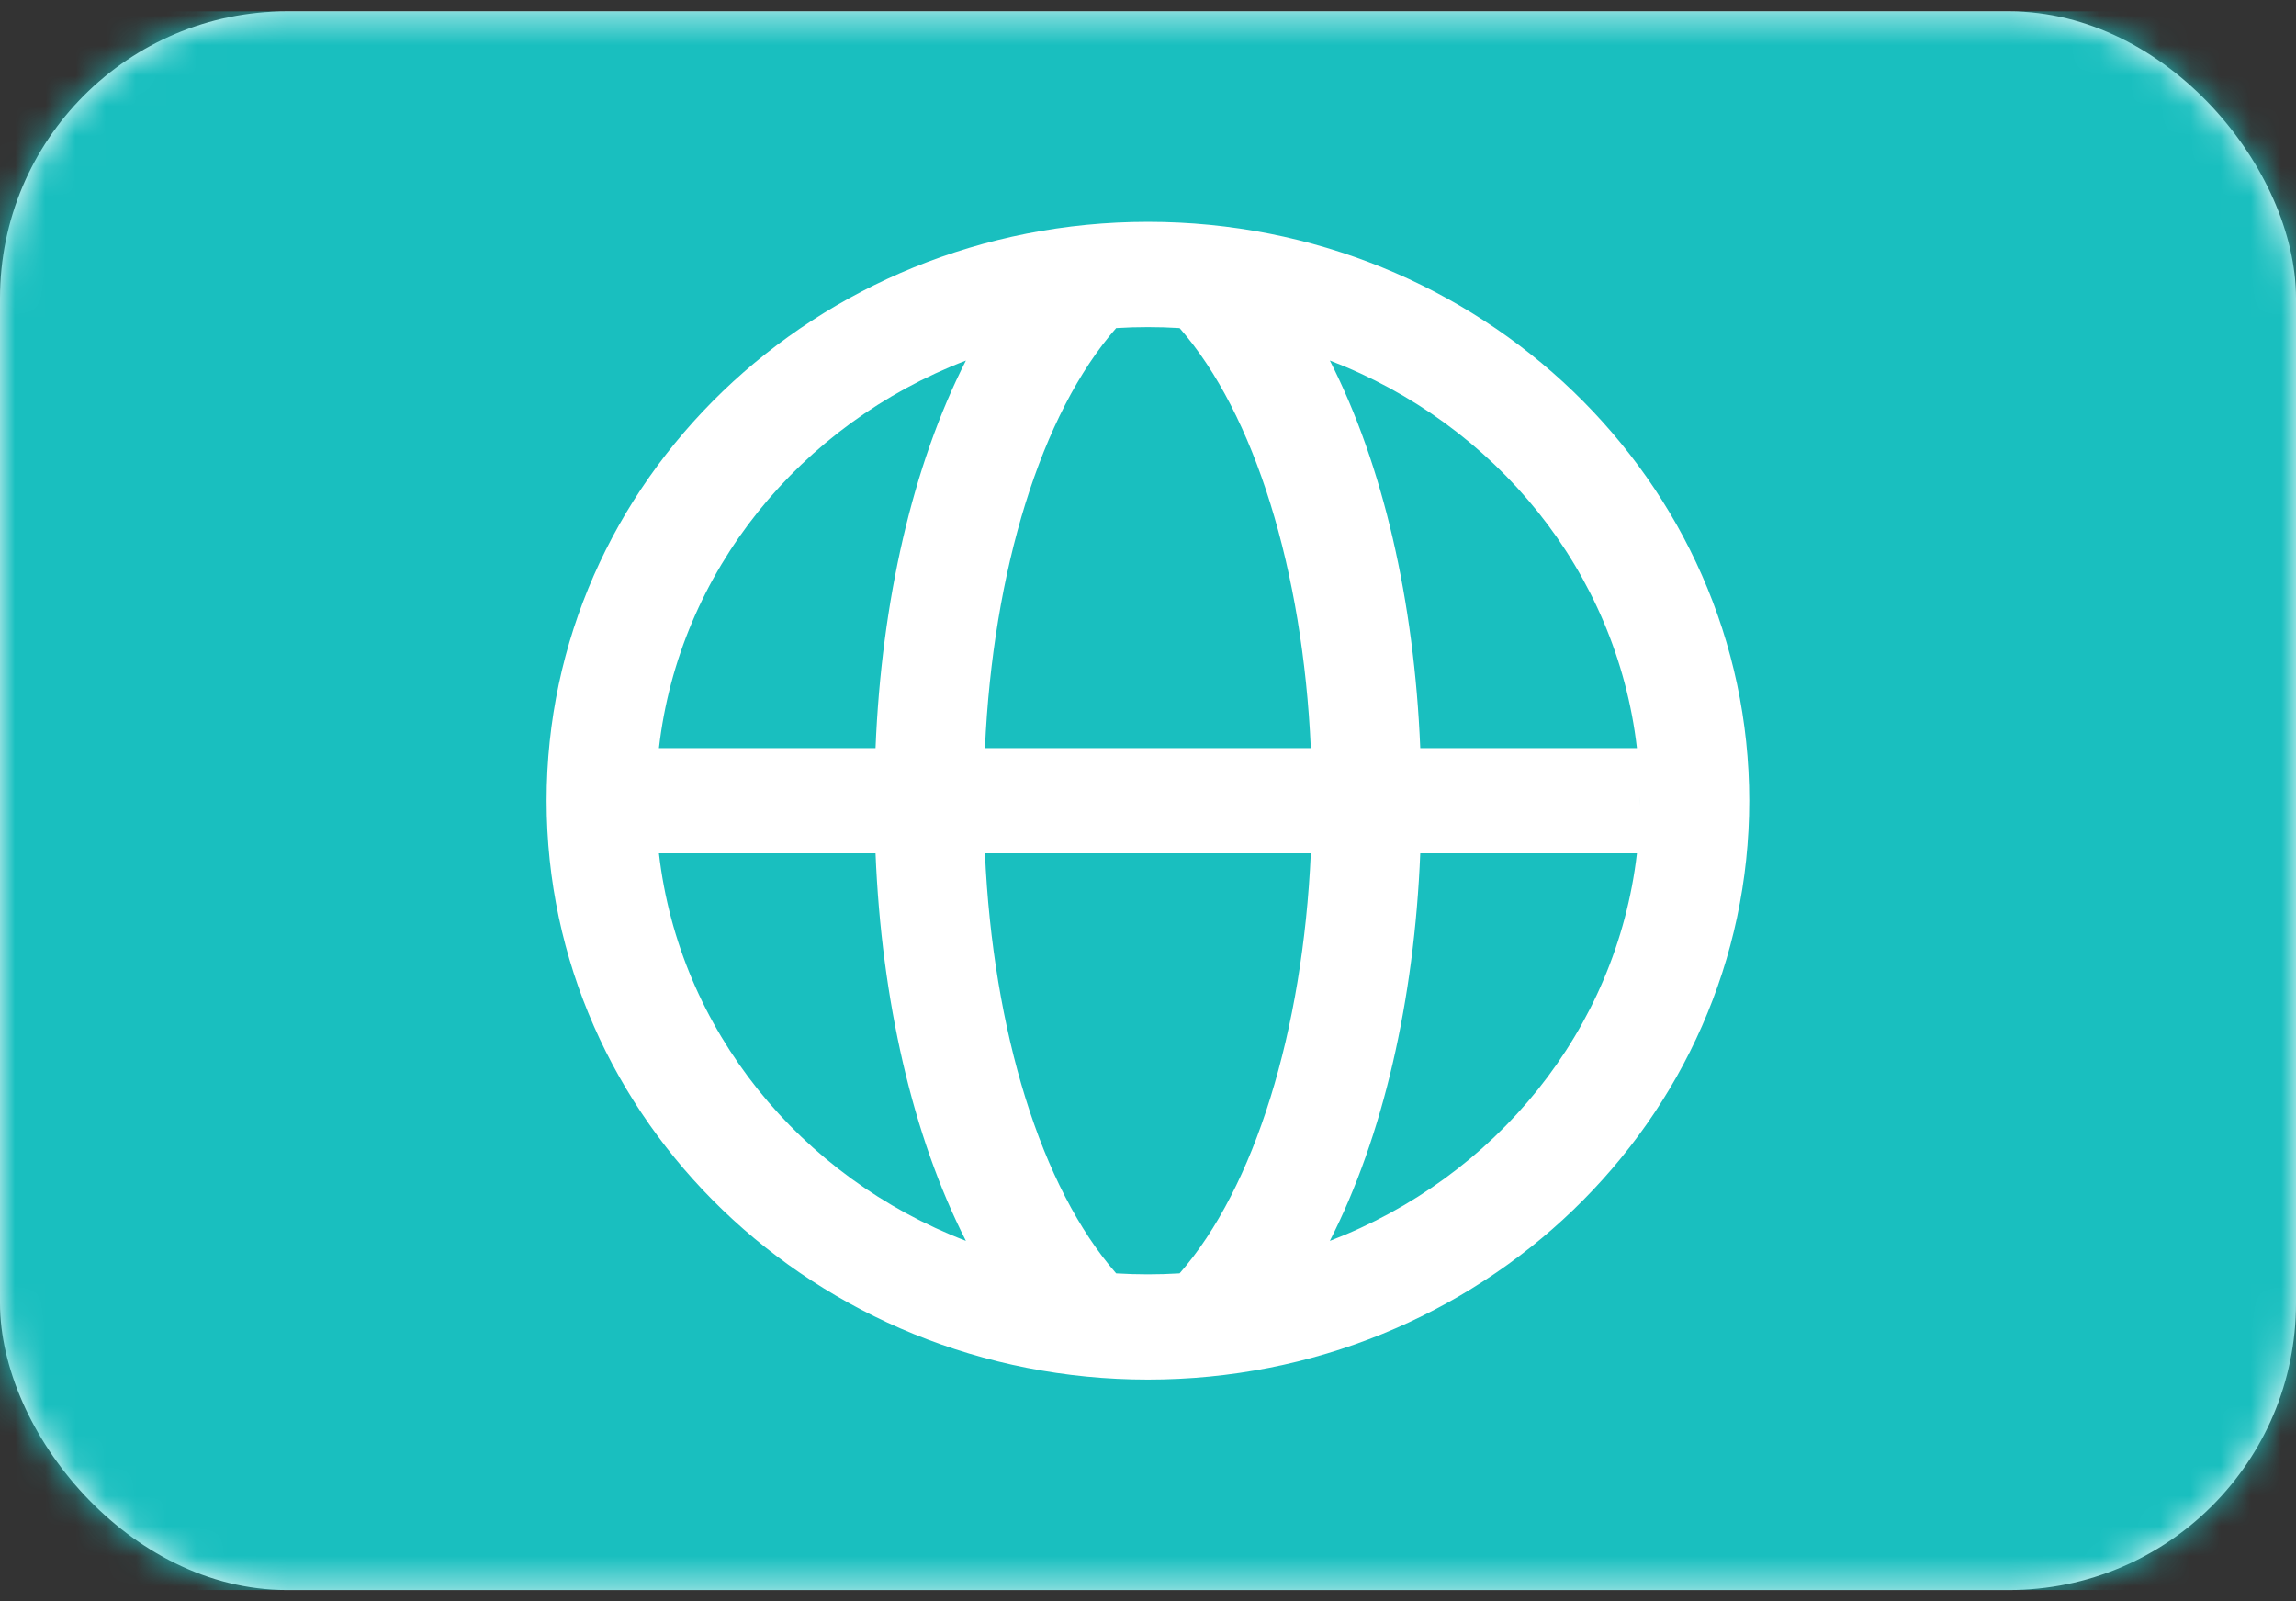 <svg width="76" height="53" viewBox="0 0 76 53" fill="none" xmlns="http://www.w3.org/2000/svg">
<rect x="0" y="0" width="76" height="53" fill="#333333" stroke="none"/>
<rect y="0.375" width="76" height="52.25" rx="9.5" fill="white"/>
<mask id="mask0_893_2501" style="mask-type:luminance" maskUnits="userSpaceOnUse" x="0" y="0" width="76" height="53">
<rect y="0.375" width="76" height="52.25" rx="9.5" fill="white"/>
</mask>
<g mask="url(#mask0_893_2501)">
<rect y="0.375" width="76" height="52.25" fill="#19BFBF"/>
<path fill-rule="evenodd" clip-rule="evenodd" d="M57.902 26.501C57.902 37.081 48.991 45.659 37.998 45.659C27.004 45.659 18.093 37.081 18.093 26.501C18.093 15.92 27.004 7.342 37.998 7.342C48.991 7.342 57.902 15.92 57.902 26.501ZM54.184 28.242C53.512 34.091 49.497 38.97 44.019 41.069C45.783 37.611 46.814 33.105 47.012 28.242H54.184ZM43.389 28.242C43.125 34.118 41.531 39.311 39.046 42.144C38.7 42.165 38.35 42.176 37.998 42.176C37.644 42.176 37.294 42.165 36.946 42.144C34.461 39.31 32.867 34.118 32.603 28.242H43.389ZM28.981 28.242C29.179 33.104 30.209 37.609 31.973 41.068C26.497 38.968 22.483 34.09 21.811 28.242H28.981ZM32.603 24.759H43.389C43.125 18.883 41.531 13.691 39.046 10.858C38.7 10.836 38.35 10.826 37.998 10.826C37.644 10.826 37.294 10.836 36.946 10.858C34.461 13.691 32.867 18.884 32.603 24.759ZM31.973 11.933C30.21 15.392 29.179 19.897 28.981 24.759H21.811C22.483 18.911 26.497 14.033 31.973 11.933ZM54.184 24.759H47.012C46.813 19.897 45.783 15.391 44.019 11.932C49.497 14.031 53.512 18.91 54.184 24.759ZM54.282 26.674C54.283 26.616 54.283 26.558 54.283 26.501C54.283 26.443 54.283 26.385 54.282 26.327V26.674Z" fill="white"/>
</g>
</svg>
